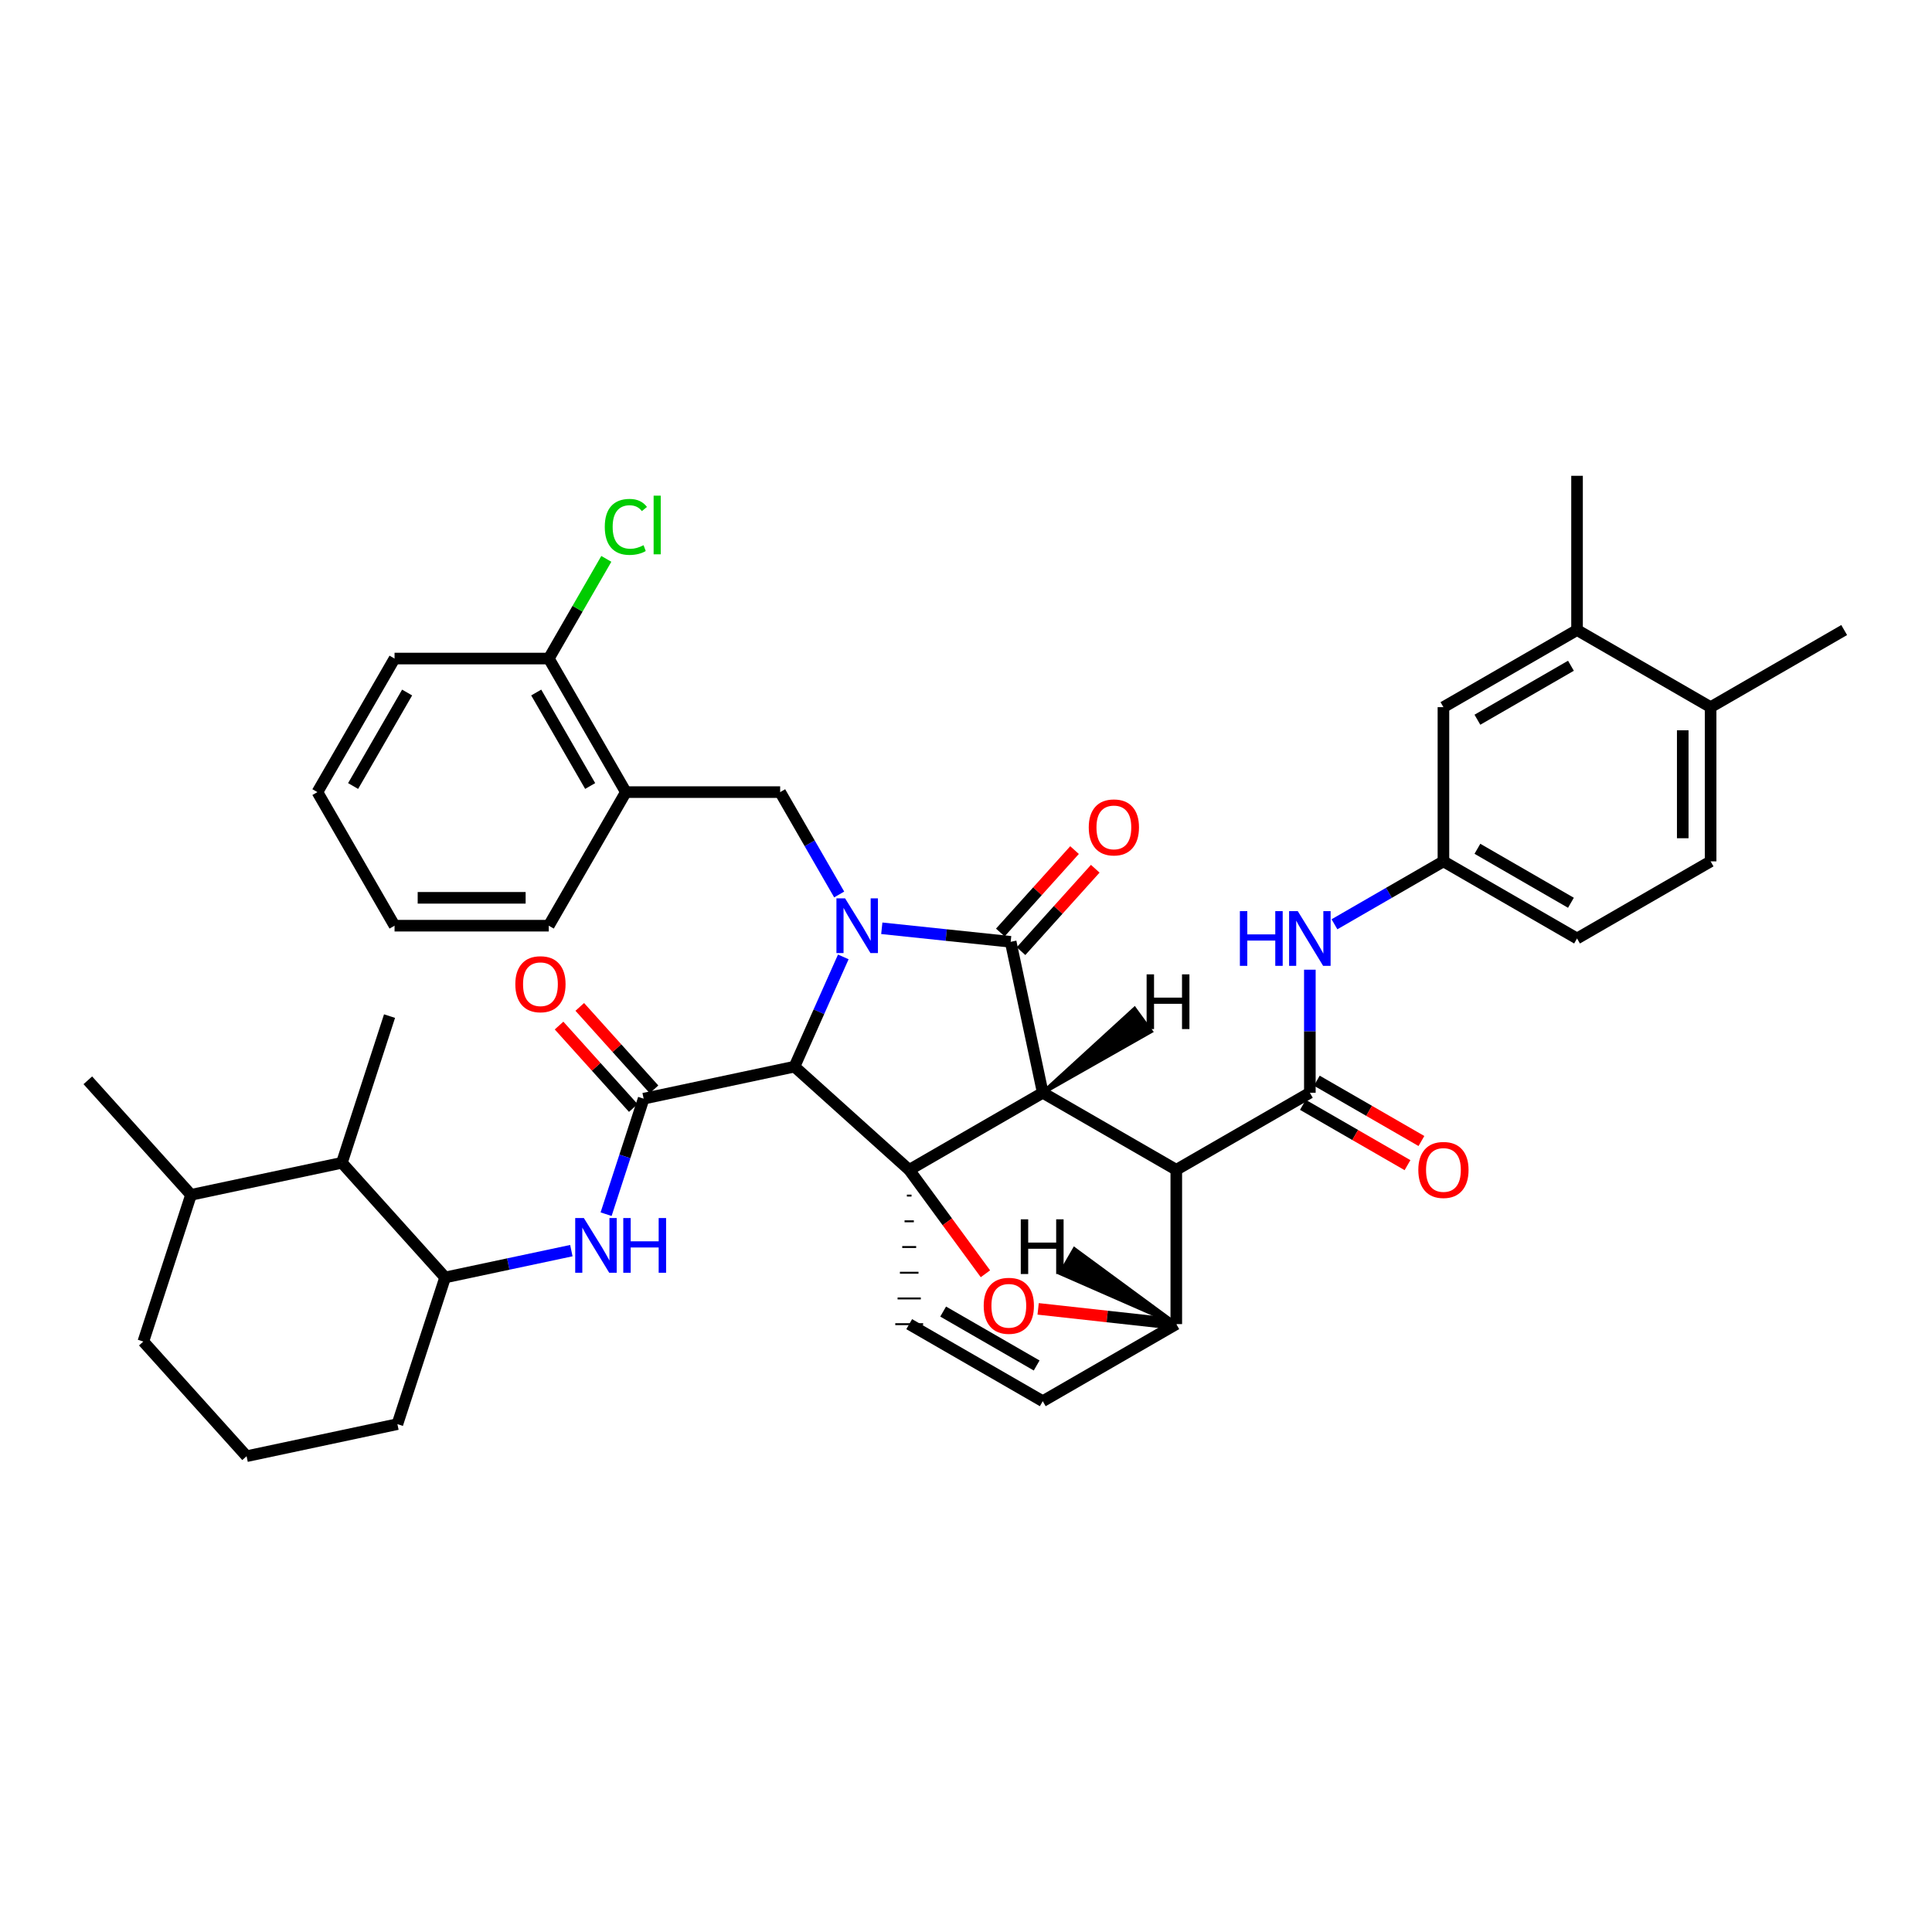 <?xml version='1.0' encoding='iso-8859-1'?>
<svg version='1.1' baseProfile='full'
              xmlns='http://www.w3.org/2000/svg'
                      xmlns:rdkit='http://www.rdkit.org/xml'
                      xmlns:xlink='http://www.w3.org/1999/xlink'
                  xml:space='preserve'
width='1000px' height='1000px' viewBox='0 0 1000 1000'>
<!-- END OF HEADER -->
<rect style='opacity:1.0;fill:#FFFFFF;stroke:none' width='1000' height='1000' x='0' y='0'> </rect>
<path class='bond-0' d='M 436.49,495.292 L 423.856,523.692' style='fill:none;fill-rule:evenodd;stroke:#0000FF;stroke-width:6px;stroke-linecap:butt;stroke-linejoin:miter;stroke-opacity:1' />
<path class='bond-0' d='M 423.856,523.692 L 411.223,552.091' style='fill:none;fill-rule:evenodd;stroke:#000000;stroke-width:6px;stroke-linecap:butt;stroke-linejoin:miter;stroke-opacity:1' />
<path class='bond-6' d='M 434.361,462.981 L 419.085,436.489' style='fill:none;fill-rule:evenodd;stroke:#0000FF;stroke-width:6px;stroke-linecap:butt;stroke-linejoin:miter;stroke-opacity:1' />
<path class='bond-6' d='M 419.085,436.489 L 403.809,409.997' style='fill:none;fill-rule:evenodd;stroke:#000000;stroke-width:6px;stroke-linecap:butt;stroke-linejoin:miter;stroke-opacity:1' />
<path class='bond-40' d='M 456.414,480.475 L 489.769,483.982' style='fill:none;fill-rule:evenodd;stroke:#0000FF;stroke-width:6px;stroke-linecap:butt;stroke-linejoin:miter;stroke-opacity:1' />
<path class='bond-40' d='M 489.769,483.982 L 523.124,487.488' style='fill:none;fill-rule:evenodd;stroke:#000000;stroke-width:6px;stroke-linecap:butt;stroke-linejoin:miter;stroke-opacity:1' />
<path class='bond-1' d='M 539.732,565.613 L 470.6,605.529' style='fill:none;fill-rule:evenodd;stroke:#000000;stroke-width:6px;stroke-linecap:butt;stroke-linejoin:miter;stroke-opacity:1' />
<path class='bond-2' d='M 539.732,565.613 L 608.847,605.481' style='fill:none;fill-rule:evenodd;stroke:#000000;stroke-width:6px;stroke-linecap:butt;stroke-linejoin:miter;stroke-opacity:1' />
<path class='bond-41' d='M 539.732,565.613 L 523.124,487.488' style='fill:none;fill-rule:evenodd;stroke:#000000;stroke-width:6px;stroke-linecap:butt;stroke-linejoin:miter;stroke-opacity:1' />
<path class='bond-46' d='M 539.732,565.613 L 595.724,533.832 L 587.242,522.162 Z' style='fill:#000000;fill-rule:evenodd;fill-opacity:1;stroke:#000000;stroke-width:2px;stroke-linecap:butt;stroke-linejoin:miter;stroke-opacity:1;' />
<path class='bond-42' d='M 470.6,605.529 L 490.328,632.414' style='fill:none;fill-rule:evenodd;stroke:#000000;stroke-width:6px;stroke-linecap:butt;stroke-linejoin:miter;stroke-opacity:1' />
<path class='bond-42' d='M 490.328,632.414 L 510.056,659.3' style='fill:none;fill-rule:evenodd;stroke:#FF0000;stroke-width:6px;stroke-linecap:butt;stroke-linejoin:miter;stroke-opacity:1' />
<path class='bond-43' d='M 470.6,605.529 L 411.223,552.091' style='fill:none;fill-rule:evenodd;stroke:#000000;stroke-width:6px;stroke-linecap:butt;stroke-linejoin:miter;stroke-opacity:1' />
<path class='bond-44' d='M 469.398,618.838 L 471.802,618.838' style='fill:none;fill-rule:evenodd;stroke:#000000;stroke-width:1.0px;stroke-linecap:butt;stroke-linejoin:miter;stroke-opacity:1' />
<path class='bond-44' d='M 468.195,632.148 L 473.005,632.148' style='fill:none;fill-rule:evenodd;stroke:#000000;stroke-width:1.0px;stroke-linecap:butt;stroke-linejoin:miter;stroke-opacity:1' />
<path class='bond-44' d='M 466.993,645.457 L 474.207,645.457' style='fill:none;fill-rule:evenodd;stroke:#000000;stroke-width:1.0px;stroke-linecap:butt;stroke-linejoin:miter;stroke-opacity:1' />
<path class='bond-44' d='M 465.791,658.766 L 475.409,658.766' style='fill:none;fill-rule:evenodd;stroke:#000000;stroke-width:1.0px;stroke-linecap:butt;stroke-linejoin:miter;stroke-opacity:1' />
<path class='bond-44' d='M 464.589,672.076 L 476.611,672.076' style='fill:none;fill-rule:evenodd;stroke:#000000;stroke-width:1.0px;stroke-linecap:butt;stroke-linejoin:miter;stroke-opacity:1' />
<path class='bond-44' d='M 463.386,685.385 L 477.814,685.385' style='fill:none;fill-rule:evenodd;stroke:#000000;stroke-width:1.0px;stroke-linecap:butt;stroke-linejoin:miter;stroke-opacity:1' />
<path class='bond-3' d='M 411.223,552.091 L 333.154,568.675' style='fill:none;fill-rule:evenodd;stroke:#000000;stroke-width:6px;stroke-linecap:butt;stroke-linejoin:miter;stroke-opacity:1' />
<path class='bond-4' d='M 608.847,605.481 L 677.979,565.613' style='fill:none;fill-rule:evenodd;stroke:#000000;stroke-width:6px;stroke-linecap:butt;stroke-linejoin:miter;stroke-opacity:1' />
<path class='bond-36' d='M 608.847,605.481 L 608.847,685.353' style='fill:none;fill-rule:evenodd;stroke:#000000;stroke-width:6px;stroke-linecap:butt;stroke-linejoin:miter;stroke-opacity:1' />
<path class='bond-7' d='M 333.154,568.675 L 323.437,598.569' style='fill:none;fill-rule:evenodd;stroke:#000000;stroke-width:6px;stroke-linecap:butt;stroke-linejoin:miter;stroke-opacity:1' />
<path class='bond-7' d='M 323.437,598.569 L 313.719,628.463' style='fill:none;fill-rule:evenodd;stroke:#0000FF;stroke-width:6px;stroke-linecap:butt;stroke-linejoin:miter;stroke-opacity:1' />
<path class='bond-14' d='M 338.515,563.848 L 319.302,542.51' style='fill:none;fill-rule:evenodd;stroke:#000000;stroke-width:6px;stroke-linecap:butt;stroke-linejoin:miter;stroke-opacity:1' />
<path class='bond-14' d='M 319.302,542.51 L 300.089,521.173' style='fill:none;fill-rule:evenodd;stroke:#FF0000;stroke-width:6px;stroke-linecap:butt;stroke-linejoin:miter;stroke-opacity:1' />
<path class='bond-14' d='M 327.794,573.502 L 308.581,552.164' style='fill:none;fill-rule:evenodd;stroke:#000000;stroke-width:6px;stroke-linecap:butt;stroke-linejoin:miter;stroke-opacity:1' />
<path class='bond-14' d='M 308.581,552.164 L 289.368,530.827' style='fill:none;fill-rule:evenodd;stroke:#FF0000;stroke-width:6px;stroke-linecap:butt;stroke-linejoin:miter;stroke-opacity:1' />
<path class='bond-5' d='M 537.342,677.472 L 573.095,681.412' style='fill:none;fill-rule:evenodd;stroke:#FF0000;stroke-width:6px;stroke-linecap:butt;stroke-linejoin:miter;stroke-opacity:1' />
<path class='bond-5' d='M 573.095,681.412 L 608.847,685.353' style='fill:none;fill-rule:evenodd;stroke:#000000;stroke-width:6px;stroke-linecap:butt;stroke-linejoin:miter;stroke-opacity:1' />
<path class='bond-9' d='M 677.979,565.613 L 677.979,533.763' style='fill:none;fill-rule:evenodd;stroke:#000000;stroke-width:6px;stroke-linecap:butt;stroke-linejoin:miter;stroke-opacity:1' />
<path class='bond-9' d='M 677.979,533.763 L 677.979,501.913' style='fill:none;fill-rule:evenodd;stroke:#0000FF;stroke-width:6px;stroke-linecap:butt;stroke-linejoin:miter;stroke-opacity:1' />
<path class='bond-15' d='M 674.375,571.862 L 701.448,587.473' style='fill:none;fill-rule:evenodd;stroke:#000000;stroke-width:6px;stroke-linecap:butt;stroke-linejoin:miter;stroke-opacity:1' />
<path class='bond-15' d='M 701.448,587.473 L 728.52,603.083' style='fill:none;fill-rule:evenodd;stroke:#FF0000;stroke-width:6px;stroke-linecap:butt;stroke-linejoin:miter;stroke-opacity:1' />
<path class='bond-15' d='M 681.582,559.364 L 708.655,574.974' style='fill:none;fill-rule:evenodd;stroke:#000000;stroke-width:6px;stroke-linecap:butt;stroke-linejoin:miter;stroke-opacity:1' />
<path class='bond-15' d='M 708.655,574.974 L 735.727,590.585' style='fill:none;fill-rule:evenodd;stroke:#FF0000;stroke-width:6px;stroke-linecap:butt;stroke-linejoin:miter;stroke-opacity:1' />
<path class='bond-35' d='M 608.847,685.353 L 539.732,725.253' style='fill:none;fill-rule:evenodd;stroke:#000000;stroke-width:6px;stroke-linecap:butt;stroke-linejoin:miter;stroke-opacity:1' />
<path class='bond-47' d='M 608.847,685.353 L 556.125,646.582 L 548.911,659.077 Z' style='fill:#000000;fill-rule:evenodd;fill-opacity:1;stroke:#000000;stroke-width:2px;stroke-linecap:butt;stroke-linejoin:miter;stroke-opacity:1;' />
<path class='bond-8' d='M 470.6,685.385 L 539.732,725.253' style='fill:none;fill-rule:evenodd;stroke:#000000;stroke-width:6px;stroke-linecap:butt;stroke-linejoin:miter;stroke-opacity:1' />
<path class='bond-8' d='M 488.177,678.867 L 536.57,706.775' style='fill:none;fill-rule:evenodd;stroke:#000000;stroke-width:6px;stroke-linecap:butt;stroke-linejoin:miter;stroke-opacity:1' />
<path class='bond-10' d='M 403.809,409.997 L 323.953,409.997' style='fill:none;fill-rule:evenodd;stroke:#000000;stroke-width:6px;stroke-linecap:butt;stroke-linejoin:miter;stroke-opacity:1' />
<path class='bond-11' d='M 295.732,647.325 L 263.065,654.264' style='fill:none;fill-rule:evenodd;stroke:#0000FF;stroke-width:6px;stroke-linecap:butt;stroke-linejoin:miter;stroke-opacity:1' />
<path class='bond-11' d='M 263.065,654.264 L 230.399,661.203' style='fill:none;fill-rule:evenodd;stroke:#000000;stroke-width:6px;stroke-linecap:butt;stroke-linejoin:miter;stroke-opacity:1' />
<path class='bond-16' d='M 690.715,478.404 L 718.917,462.123' style='fill:none;fill-rule:evenodd;stroke:#0000FF;stroke-width:6px;stroke-linecap:butt;stroke-linejoin:miter;stroke-opacity:1' />
<path class='bond-16' d='M 718.917,462.123 L 747.119,445.841' style='fill:none;fill-rule:evenodd;stroke:#000000;stroke-width:6px;stroke-linecap:butt;stroke-linejoin:miter;stroke-opacity:1' />
<path class='bond-18' d='M 323.953,409.997 L 284.061,340.865' style='fill:none;fill-rule:evenodd;stroke:#000000;stroke-width:6px;stroke-linecap:butt;stroke-linejoin:miter;stroke-opacity:1' />
<path class='bond-18' d='M 305.473,406.838 L 277.548,358.446' style='fill:none;fill-rule:evenodd;stroke:#000000;stroke-width:6px;stroke-linecap:butt;stroke-linejoin:miter;stroke-opacity:1' />
<path class='bond-25' d='M 323.953,409.997 L 284.037,479.136' style='fill:none;fill-rule:evenodd;stroke:#000000;stroke-width:6px;stroke-linecap:butt;stroke-linejoin:miter;stroke-opacity:1' />
<path class='bond-12' d='M 230.399,661.203 L 176.961,601.858' style='fill:none;fill-rule:evenodd;stroke:#000000;stroke-width:6px;stroke-linecap:butt;stroke-linejoin:miter;stroke-opacity:1' />
<path class='bond-24' d='M 230.399,661.203 L 205.696,737.131' style='fill:none;fill-rule:evenodd;stroke:#000000;stroke-width:6px;stroke-linecap:butt;stroke-linejoin:miter;stroke-opacity:1' />
<path class='bond-45' d='M 556.182,440.005 L 536.973,461.333' style='fill:none;fill-rule:evenodd;stroke:#FF0000;stroke-width:6px;stroke-linecap:butt;stroke-linejoin:miter;stroke-opacity:1' />
<path class='bond-45' d='M 536.973,461.333 L 517.764,482.66' style='fill:none;fill-rule:evenodd;stroke:#000000;stroke-width:6px;stroke-linecap:butt;stroke-linejoin:miter;stroke-opacity:1' />
<path class='bond-45' d='M 566.903,449.66 L 547.693,470.988' style='fill:none;fill-rule:evenodd;stroke:#FF0000;stroke-width:6px;stroke-linecap:butt;stroke-linejoin:miter;stroke-opacity:1' />
<path class='bond-45' d='M 547.693,470.988 L 528.484,492.316' style='fill:none;fill-rule:evenodd;stroke:#000000;stroke-width:6px;stroke-linecap:butt;stroke-linejoin:miter;stroke-opacity:1' />
<path class='bond-21' d='M 176.961,601.858 L 98.868,618.45' style='fill:none;fill-rule:evenodd;stroke:#000000;stroke-width:6px;stroke-linecap:butt;stroke-linejoin:miter;stroke-opacity:1' />
<path class='bond-27' d='M 176.961,601.858 L 201.624,525.937' style='fill:none;fill-rule:evenodd;stroke:#000000;stroke-width:6px;stroke-linecap:butt;stroke-linejoin:miter;stroke-opacity:1' />
<path class='bond-13' d='M 816.274,326.109 L 747.119,366.025' style='fill:none;fill-rule:evenodd;stroke:#000000;stroke-width:6px;stroke-linecap:butt;stroke-linejoin:miter;stroke-opacity:1' />
<path class='bond-13' d='M 813.113,344.592 L 764.704,372.533' style='fill:none;fill-rule:evenodd;stroke:#000000;stroke-width:6px;stroke-linecap:butt;stroke-linejoin:miter;stroke-opacity:1' />
<path class='bond-28' d='M 816.274,326.109 L 816.274,246.277' style='fill:none;fill-rule:evenodd;stroke:#000000;stroke-width:6px;stroke-linecap:butt;stroke-linejoin:miter;stroke-opacity:1' />
<path class='bond-39' d='M 816.274,326.109 L 885.414,366.025' style='fill:none;fill-rule:evenodd;stroke:#000000;stroke-width:6px;stroke-linecap:butt;stroke-linejoin:miter;stroke-opacity:1' />
<path class='bond-17' d='M 747.119,445.841 L 747.119,366.025' style='fill:none;fill-rule:evenodd;stroke:#000000;stroke-width:6px;stroke-linecap:butt;stroke-linejoin:miter;stroke-opacity:1' />
<path class='bond-22' d='M 747.119,445.841 L 816.274,485.757' style='fill:none;fill-rule:evenodd;stroke:#000000;stroke-width:6px;stroke-linecap:butt;stroke-linejoin:miter;stroke-opacity:1' />
<path class='bond-22' d='M 764.704,439.333 L 813.113,467.274' style='fill:none;fill-rule:evenodd;stroke:#000000;stroke-width:6px;stroke-linecap:butt;stroke-linejoin:miter;stroke-opacity:1' />
<path class='bond-23' d='M 284.061,340.865 L 298.947,315.067' style='fill:none;fill-rule:evenodd;stroke:#000000;stroke-width:6px;stroke-linecap:butt;stroke-linejoin:miter;stroke-opacity:1' />
<path class='bond-23' d='M 298.947,315.067 L 313.834,289.269' style='fill:none;fill-rule:evenodd;stroke:#00CC00;stroke-width:6px;stroke-linecap:butt;stroke-linejoin:miter;stroke-opacity:1' />
<path class='bond-31' d='M 284.061,340.865 L 204.221,340.865' style='fill:none;fill-rule:evenodd;stroke:#000000;stroke-width:6px;stroke-linecap:butt;stroke-linejoin:miter;stroke-opacity:1' />
<path class='bond-19' d='M 885.414,366.025 L 885.414,445.841' style='fill:none;fill-rule:evenodd;stroke:#000000;stroke-width:6px;stroke-linecap:butt;stroke-linejoin:miter;stroke-opacity:1' />
<path class='bond-19' d='M 870.986,377.997 L 870.986,433.868' style='fill:none;fill-rule:evenodd;stroke:#000000;stroke-width:6px;stroke-linecap:butt;stroke-linejoin:miter;stroke-opacity:1' />
<path class='bond-30' d='M 885.414,366.025 L 954.545,326.109' style='fill:none;fill-rule:evenodd;stroke:#000000;stroke-width:6px;stroke-linecap:butt;stroke-linejoin:miter;stroke-opacity:1' />
<path class='bond-20' d='M 885.414,445.841 L 816.274,485.757' style='fill:none;fill-rule:evenodd;stroke:#000000;stroke-width:6px;stroke-linecap:butt;stroke-linejoin:miter;stroke-opacity:1' />
<path class='bond-32' d='M 98.868,618.45 L 45.455,559.161' style='fill:none;fill-rule:evenodd;stroke:#000000;stroke-width:6px;stroke-linecap:butt;stroke-linejoin:miter;stroke-opacity:1' />
<path class='bond-37' d='M 98.868,618.45 L 74.189,694.386' style='fill:none;fill-rule:evenodd;stroke:#000000;stroke-width:6px;stroke-linecap:butt;stroke-linejoin:miter;stroke-opacity:1' />
<path class='bond-26' d='M 205.696,737.131 L 127.627,753.723' style='fill:none;fill-rule:evenodd;stroke:#000000;stroke-width:6px;stroke-linecap:butt;stroke-linejoin:miter;stroke-opacity:1' />
<path class='bond-33' d='M 284.037,479.136 L 204.221,479.136' style='fill:none;fill-rule:evenodd;stroke:#000000;stroke-width:6px;stroke-linecap:butt;stroke-linejoin:miter;stroke-opacity:1' />
<path class='bond-33' d='M 272.064,464.709 L 216.193,464.709' style='fill:none;fill-rule:evenodd;stroke:#000000;stroke-width:6px;stroke-linecap:butt;stroke-linejoin:miter;stroke-opacity:1' />
<path class='bond-29' d='M 127.627,753.723 L 74.189,694.386' style='fill:none;fill-rule:evenodd;stroke:#000000;stroke-width:6px;stroke-linecap:butt;stroke-linejoin:miter;stroke-opacity:1' />
<path class='bond-38' d='M 204.221,340.865 L 164.289,409.997' style='fill:none;fill-rule:evenodd;stroke:#000000;stroke-width:6px;stroke-linecap:butt;stroke-linejoin:miter;stroke-opacity:1' />
<path class='bond-38' d='M 210.724,358.451 L 182.772,406.843' style='fill:none;fill-rule:evenodd;stroke:#000000;stroke-width:6px;stroke-linecap:butt;stroke-linejoin:miter;stroke-opacity:1' />
<path class='bond-34' d='M 204.221,479.136 L 164.289,409.997' style='fill:none;fill-rule:evenodd;stroke:#000000;stroke-width:6px;stroke-linecap:butt;stroke-linejoin:miter;stroke-opacity:1' />
<path  class='atom-0' d='M 437.417 464.976
L 446.697 479.976
Q 447.617 481.456, 449.097 484.136
Q 450.577 486.816, 450.657 486.976
L 450.657 464.976
L 454.417 464.976
L 454.417 493.296
L 450.537 493.296
L 440.577 476.896
Q 439.417 474.976, 438.177 472.776
Q 436.977 470.576, 436.617 469.896
L 436.617 493.296
L 432.937 493.296
L 432.937 464.976
L 437.417 464.976
' fill='#0000FF'/>
<path  class='atom-6' d='M 509.162 675.879
Q 509.162 669.079, 512.522 665.279
Q 515.882 661.479, 522.162 661.479
Q 528.442 661.479, 531.802 665.279
Q 535.162 669.079, 535.162 675.879
Q 535.162 682.759, 531.762 686.679
Q 528.362 690.559, 522.162 690.559
Q 515.922 690.559, 512.522 686.679
Q 509.162 682.799, 509.162 675.879
M 522.162 687.359
Q 526.482 687.359, 528.802 684.479
Q 531.162 681.559, 531.162 675.879
Q 531.162 670.319, 528.802 667.519
Q 526.482 664.679, 522.162 664.679
Q 517.842 664.679, 515.482 667.479
Q 513.162 670.279, 513.162 675.879
Q 513.162 681.599, 515.482 684.479
Q 517.842 687.359, 522.162 687.359
' fill='#FF0000'/>
<path  class='atom-11' d='M 302.207 630.459
L 311.487 645.459
Q 312.407 646.939, 313.887 649.619
Q 315.367 652.299, 315.447 652.459
L 315.447 630.459
L 319.207 630.459
L 319.207 658.779
L 315.327 658.779
L 305.367 642.379
Q 304.207 640.459, 302.967 638.259
Q 301.767 636.059, 301.407 635.379
L 301.407 658.779
L 297.727 658.779
L 297.727 630.459
L 302.207 630.459
' fill='#0000FF'/>
<path  class='atom-11' d='M 322.607 630.459
L 326.447 630.459
L 326.447 642.499
L 340.927 642.499
L 340.927 630.459
L 344.767 630.459
L 344.767 658.779
L 340.927 658.779
L 340.927 645.699
L 326.447 645.699
L 326.447 658.779
L 322.607 658.779
L 322.607 630.459
' fill='#0000FF'/>
<path  class='atom-13' d='M 641.759 471.597
L 645.599 471.597
L 645.599 483.637
L 660.079 483.637
L 660.079 471.597
L 663.919 471.597
L 663.919 499.917
L 660.079 499.917
L 660.079 486.837
L 645.599 486.837
L 645.599 499.917
L 641.759 499.917
L 641.759 471.597
' fill='#0000FF'/>
<path  class='atom-13' d='M 671.719 471.597
L 680.999 486.597
Q 681.919 488.077, 683.399 490.757
Q 684.879 493.437, 684.959 493.597
L 684.959 471.597
L 688.719 471.597
L 688.719 499.917
L 684.839 499.917
L 674.879 483.517
Q 673.719 481.597, 672.479 479.397
Q 671.279 477.197, 670.919 476.517
L 670.919 499.917
L 667.239 499.917
L 667.239 471.597
L 671.719 471.597
' fill='#0000FF'/>
<path  class='atom-16' d='M 563.538 428.263
Q 563.538 421.463, 566.898 417.663
Q 570.258 413.863, 576.538 413.863
Q 582.818 413.863, 586.178 417.663
Q 589.538 421.463, 589.538 428.263
Q 589.538 435.143, 586.138 439.063
Q 582.738 442.943, 576.538 442.943
Q 570.298 442.943, 566.898 439.063
Q 563.538 435.183, 563.538 428.263
M 576.538 439.743
Q 580.858 439.743, 583.178 436.863
Q 585.538 433.943, 585.538 428.263
Q 585.538 422.703, 583.178 419.903
Q 580.858 417.063, 576.538 417.063
Q 572.218 417.063, 569.858 419.863
Q 567.538 422.663, 567.538 428.263
Q 567.538 433.983, 569.858 436.863
Q 572.218 439.743, 576.538 439.743
' fill='#FF0000'/>
<path  class='atom-19' d='M 266.733 509.426
Q 266.733 502.626, 270.093 498.826
Q 273.453 495.026, 279.733 495.026
Q 286.013 495.026, 289.373 498.826
Q 292.733 502.626, 292.733 509.426
Q 292.733 516.306, 289.333 520.226
Q 285.933 524.106, 279.733 524.106
Q 273.493 524.106, 270.093 520.226
Q 266.733 516.346, 266.733 509.426
M 279.733 520.906
Q 284.053 520.906, 286.373 518.026
Q 288.733 515.106, 288.733 509.426
Q 288.733 503.866, 286.373 501.066
Q 284.053 498.226, 279.733 498.226
Q 275.413 498.226, 273.053 501.026
Q 270.733 503.826, 270.733 509.426
Q 270.733 515.146, 273.053 518.026
Q 275.413 520.906, 279.733 520.906
' fill='#FF0000'/>
<path  class='atom-20' d='M 734.119 605.561
Q 734.119 598.761, 737.479 594.961
Q 740.839 591.161, 747.119 591.161
Q 753.399 591.161, 756.759 594.961
Q 760.119 598.761, 760.119 605.561
Q 760.119 612.441, 756.719 616.361
Q 753.319 620.241, 747.119 620.241
Q 740.879 620.241, 737.479 616.361
Q 734.119 612.481, 734.119 605.561
M 747.119 617.041
Q 751.439 617.041, 753.759 614.161
Q 756.119 611.241, 756.119 605.561
Q 756.119 600.001, 753.759 597.201
Q 751.439 594.361, 747.119 594.361
Q 742.799 594.361, 740.439 597.161
Q 738.119 599.961, 738.119 605.561
Q 738.119 611.281, 740.439 614.161
Q 742.799 617.041, 747.119 617.041
' fill='#FF0000'/>
<path  class='atom-28' d='M 313.033 272.713
Q 313.033 265.673, 316.313 261.993
Q 319.633 258.273, 325.913 258.273
Q 331.753 258.273, 334.873 262.393
L 332.233 264.553
Q 329.953 261.553, 325.913 261.553
Q 321.633 261.553, 319.353 264.433
Q 317.113 267.273, 317.113 272.713
Q 317.113 278.313, 319.433 281.193
Q 321.793 284.073, 326.353 284.073
Q 329.473 284.073, 333.113 282.193
L 334.233 285.193
Q 332.753 286.153, 330.513 286.713
Q 328.273 287.273, 325.793 287.273
Q 319.633 287.273, 316.313 283.513
Q 313.033 279.753, 313.033 272.713
' fill='#00CC00'/>
<path  class='atom-28' d='M 338.313 256.553
L 341.993 256.553
L 341.993 286.913
L 338.313 286.913
L 338.313 256.553
' fill='#00CC00'/>
<path  class='atom-41' d='M 593.487 504.327
L 597.327 504.327
L 597.327 516.367
L 611.807 516.367
L 611.807 504.327
L 615.647 504.327
L 615.647 532.647
L 611.807 532.647
L 611.807 519.567
L 597.327 519.567
L 597.327 532.647
L 593.487 532.647
L 593.487 504.327
' fill='#000000'/>
<path  class='atom-42' d='M 528.354 631.115
L 532.194 631.115
L 532.194 643.155
L 546.674 643.155
L 546.674 631.115
L 550.514 631.115
L 550.514 659.435
L 546.674 659.435
L 546.674 646.355
L 532.194 646.355
L 532.194 659.435
L 528.354 659.435
L 528.354 631.115
' fill='#000000'/>
</svg>
